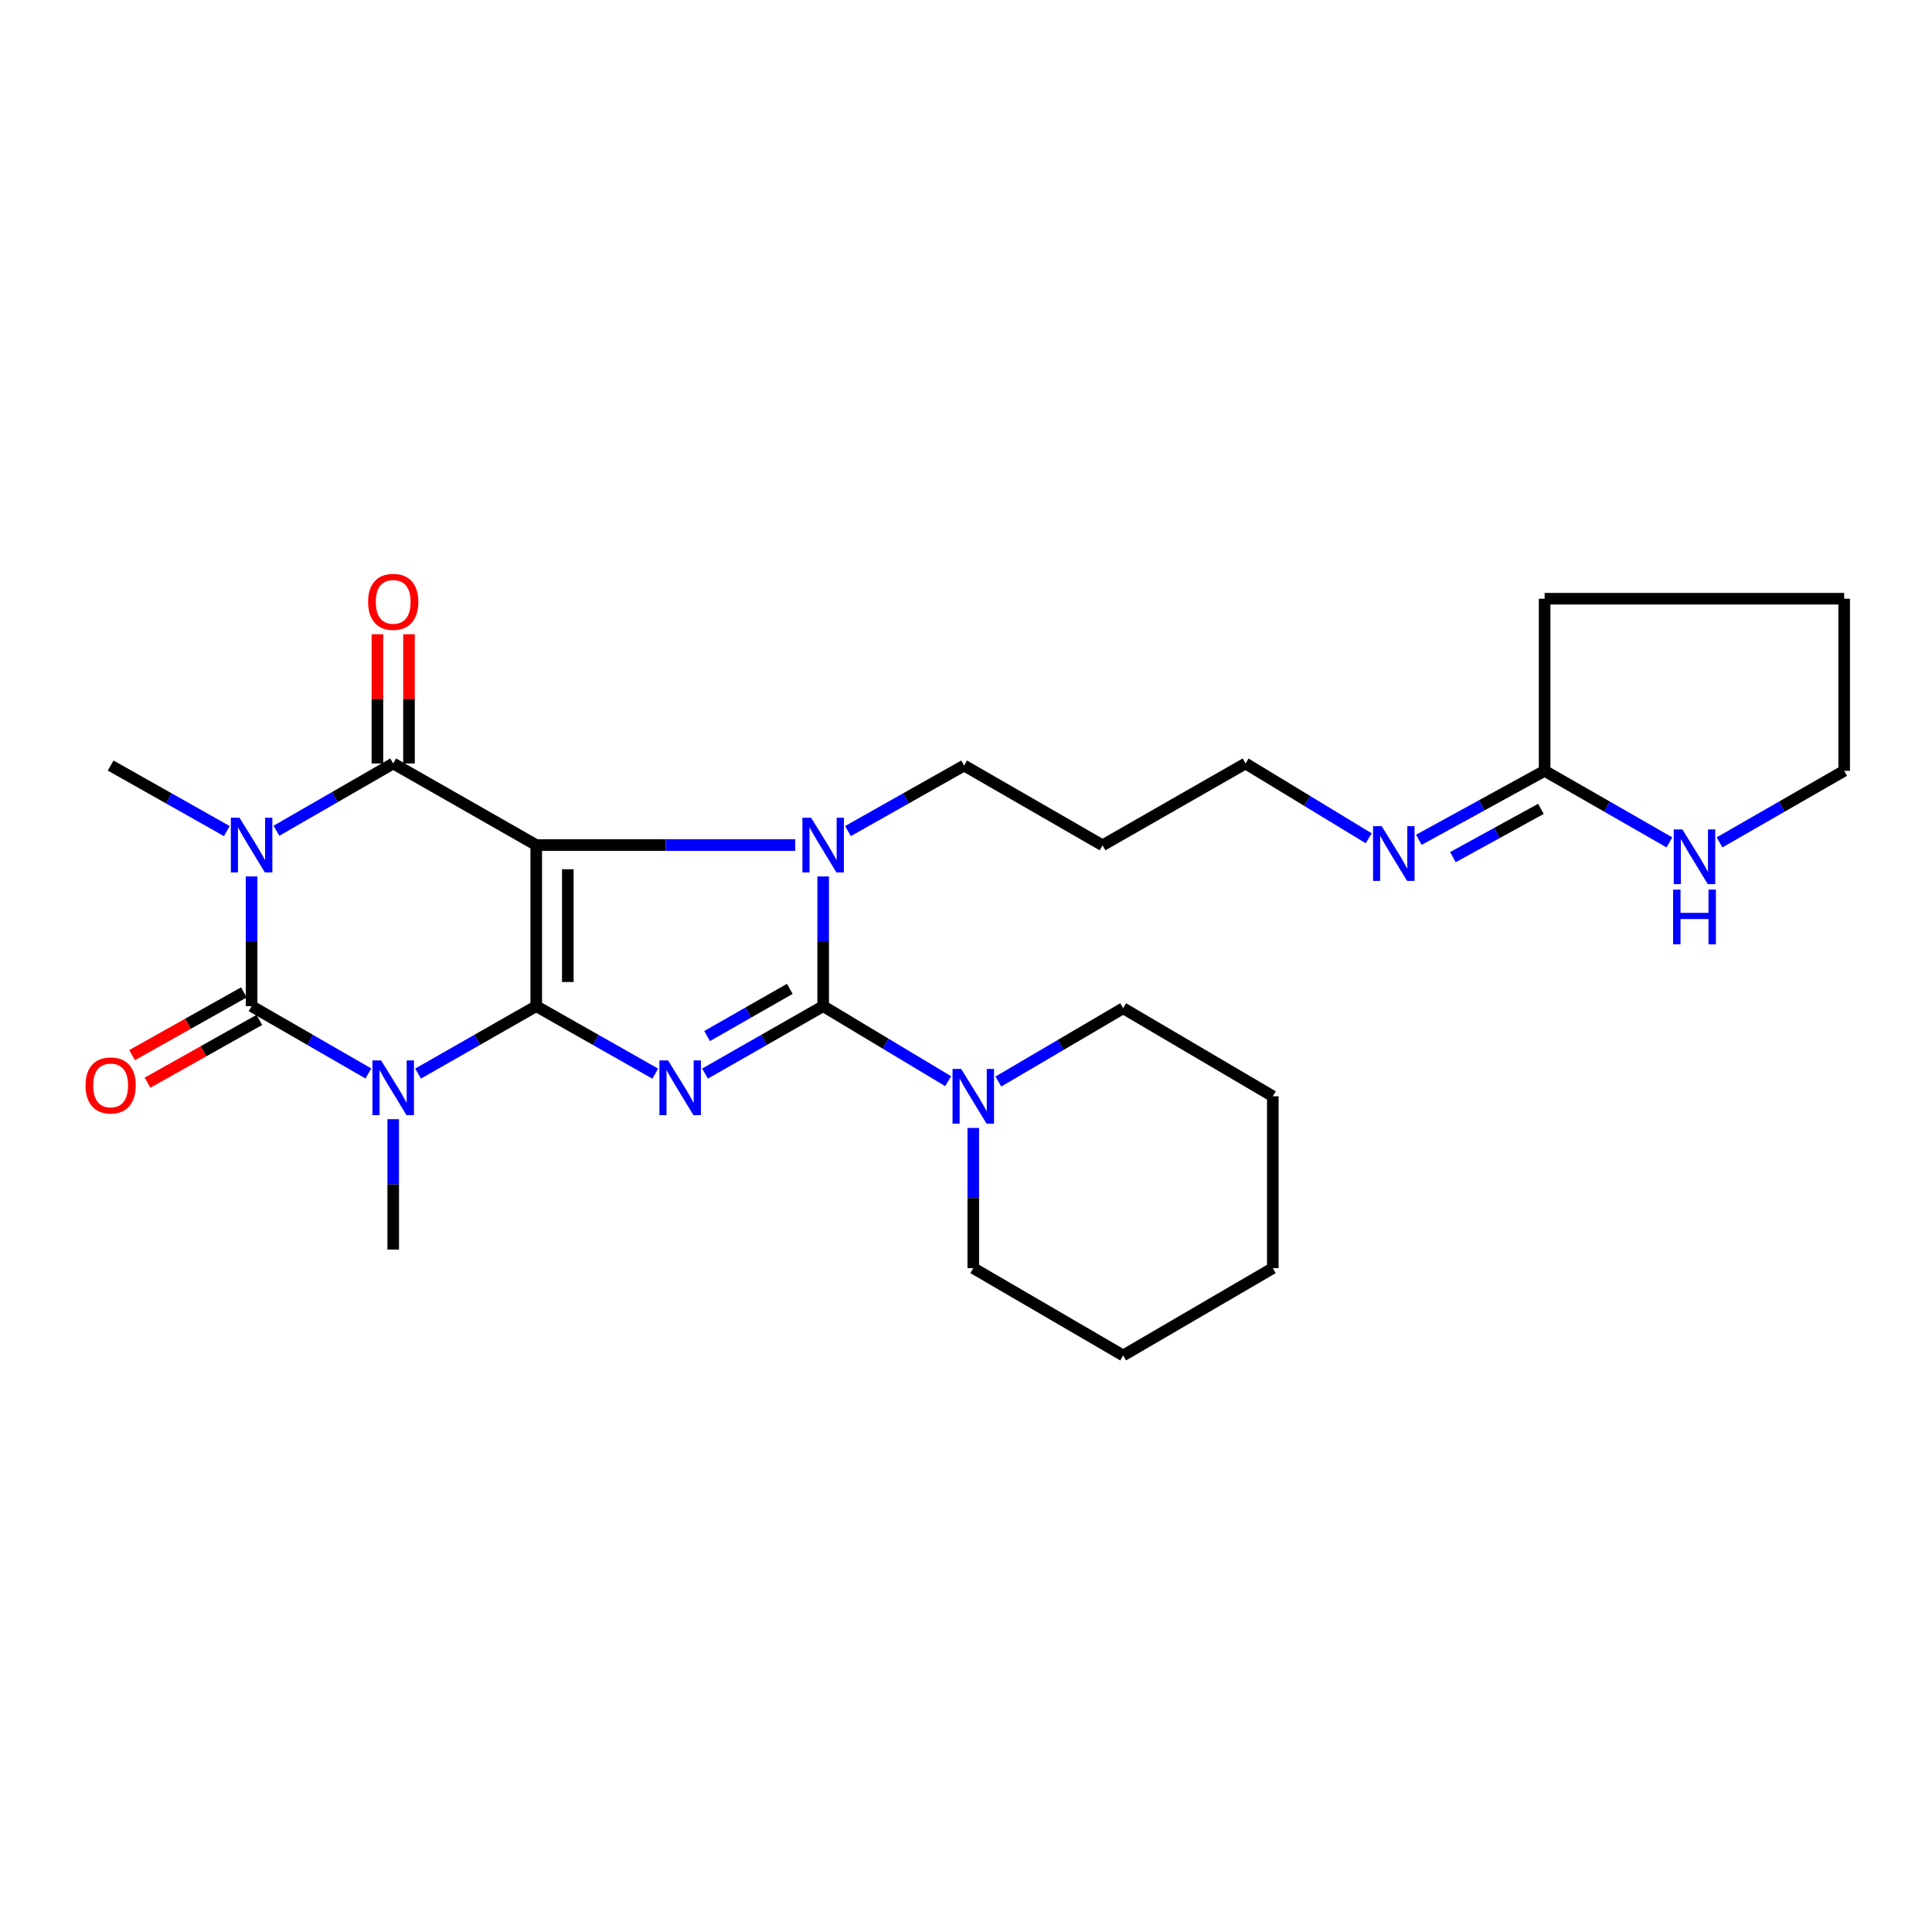 <?xml version='1.0' encoding='iso-8859-1'?>
<svg version='1.1' baseProfile='full'
              xmlns='http://www.w3.org/2000/svg'
                      xmlns:rdkit='http://www.rdkit.org/xml'
                      xmlns:xlink='http://www.w3.org/1999/xlink'
                  xml:space='preserve'
width='1000px' height='1000px' viewBox='0 0 1000 1000'>
<!-- END OF HEADER -->
<rect style='opacity:1.0;fill:#FFFFFF;stroke:none' width='1000' height='1000' x='0' y='0'> </rect>
<path class='bond-0' d='M 277.554,520.789 L 277.554,437.408' style='fill:none;fill-rule:evenodd;stroke:#000000;stroke-width:6px;stroke-linecap:butt;stroke-linejoin:miter;stroke-opacity:1' />
<path class='bond-0' d='M 293.896,508.282 L 293.896,449.915' style='fill:none;fill-rule:evenodd;stroke:#000000;stroke-width:6px;stroke-linecap:butt;stroke-linejoin:miter;stroke-opacity:1' />
<path class='bond-1' d='M 277.554,520.789 L 308.364,538.259' style='fill:none;fill-rule:evenodd;stroke:#000000;stroke-width:6px;stroke-linecap:butt;stroke-linejoin:miter;stroke-opacity:1' />
<path class='bond-1' d='M 308.364,538.259 L 339.175,555.73' style='fill:none;fill-rule:evenodd;stroke:#0000FF;stroke-width:6px;stroke-linecap:butt;stroke-linejoin:miter;stroke-opacity:1' />
<path class='bond-2' d='M 277.554,520.789 L 246.974,538.239' style='fill:none;fill-rule:evenodd;stroke:#000000;stroke-width:6px;stroke-linecap:butt;stroke-linejoin:miter;stroke-opacity:1' />
<path class='bond-2' d='M 246.974,538.239 L 216.395,555.689' style='fill:none;fill-rule:evenodd;stroke:#0000FF;stroke-width:6px;stroke-linecap:butt;stroke-linejoin:miter;stroke-opacity:1' />
<path class='bond-6' d='M 277.554,437.408 L 203.524,395.173' style='fill:none;fill-rule:evenodd;stroke:#000000;stroke-width:6px;stroke-linecap:butt;stroke-linejoin:miter;stroke-opacity:1' />
<path class='bond-7' d='M 277.554,437.408 L 344.584,437.408' style='fill:none;fill-rule:evenodd;stroke:#000000;stroke-width:6px;stroke-linecap:butt;stroke-linejoin:miter;stroke-opacity:1' />
<path class='bond-7' d='M 344.584,437.408 L 411.615,437.408' style='fill:none;fill-rule:evenodd;stroke:#0000FF;stroke-width:6px;stroke-linecap:butt;stroke-linejoin:miter;stroke-opacity:1' />
<path class='bond-3' d='M 364.926,555.687 L 395.497,538.238' style='fill:none;fill-rule:evenodd;stroke:#0000FF;stroke-width:6px;stroke-linecap:butt;stroke-linejoin:miter;stroke-opacity:1' />
<path class='bond-3' d='M 395.497,538.238 L 426.068,520.789' style='fill:none;fill-rule:evenodd;stroke:#000000;stroke-width:6px;stroke-linecap:butt;stroke-linejoin:miter;stroke-opacity:1' />
<path class='bond-3' d='M 365.997,536.26 L 387.396,524.045' style='fill:none;fill-rule:evenodd;stroke:#0000FF;stroke-width:6px;stroke-linecap:butt;stroke-linejoin:miter;stroke-opacity:1' />
<path class='bond-3' d='M 387.396,524.045 L 408.795,511.831' style='fill:none;fill-rule:evenodd;stroke:#000000;stroke-width:6px;stroke-linecap:butt;stroke-linejoin:miter;stroke-opacity:1' />
<path class='bond-5' d='M 190.669,555.625 L 160.449,538.207' style='fill:none;fill-rule:evenodd;stroke:#0000FF;stroke-width:6px;stroke-linecap:butt;stroke-linejoin:miter;stroke-opacity:1' />
<path class='bond-5' d='M 160.449,538.207 L 130.229,520.789' style='fill:none;fill-rule:evenodd;stroke:#000000;stroke-width:6px;stroke-linecap:butt;stroke-linejoin:miter;stroke-opacity:1' />
<path class='bond-15' d='M 203.524,579.287 L 203.524,613.033' style='fill:none;fill-rule:evenodd;stroke:#0000FF;stroke-width:6px;stroke-linecap:butt;stroke-linejoin:miter;stroke-opacity:1' />
<path class='bond-15' d='M 203.524,613.033 L 203.524,646.778' style='fill:none;fill-rule:evenodd;stroke:#000000;stroke-width:6px;stroke-linecap:butt;stroke-linejoin:miter;stroke-opacity:1' />
<path class='bond-8' d='M 426.068,520.789 L 458.414,540.205' style='fill:none;fill-rule:evenodd;stroke:#000000;stroke-width:6px;stroke-linecap:butt;stroke-linejoin:miter;stroke-opacity:1' />
<path class='bond-8' d='M 458.414,540.205 L 490.76,559.621' style='fill:none;fill-rule:evenodd;stroke:#0000FF;stroke-width:6px;stroke-linecap:butt;stroke-linejoin:miter;stroke-opacity:1' />
<path class='bond-27' d='M 426.068,520.789 L 426.068,487.221' style='fill:none;fill-rule:evenodd;stroke:#000000;stroke-width:6px;stroke-linecap:butt;stroke-linejoin:miter;stroke-opacity:1' />
<path class='bond-27' d='M 426.068,487.221 L 426.068,453.652' style='fill:none;fill-rule:evenodd;stroke:#0000FF;stroke-width:6px;stroke-linecap:butt;stroke-linejoin:miter;stroke-opacity:1' />
<path class='bond-4' d='M 130.229,453.652 L 130.229,487.221' style='fill:none;fill-rule:evenodd;stroke:#0000FF;stroke-width:6px;stroke-linecap:butt;stroke-linejoin:miter;stroke-opacity:1' />
<path class='bond-4' d='M 130.229,487.221 L 130.229,520.789' style='fill:none;fill-rule:evenodd;stroke:#000000;stroke-width:6px;stroke-linecap:butt;stroke-linejoin:miter;stroke-opacity:1' />
<path class='bond-16' d='M 117.395,430.167 L 87.333,413.205' style='fill:none;fill-rule:evenodd;stroke:#0000FF;stroke-width:6px;stroke-linecap:butt;stroke-linejoin:miter;stroke-opacity:1' />
<path class='bond-16' d='M 87.333,413.205 L 57.271,396.244' style='fill:none;fill-rule:evenodd;stroke:#000000;stroke-width:6px;stroke-linecap:butt;stroke-linejoin:miter;stroke-opacity:1' />
<path class='bond-28' d='M 143.084,430 L 173.304,412.587' style='fill:none;fill-rule:evenodd;stroke:#0000FF;stroke-width:6px;stroke-linecap:butt;stroke-linejoin:miter;stroke-opacity:1' />
<path class='bond-28' d='M 173.304,412.587 L 203.524,395.173' style='fill:none;fill-rule:evenodd;stroke:#000000;stroke-width:6px;stroke-linecap:butt;stroke-linejoin:miter;stroke-opacity:1' />
<path class='bond-10' d='M 126.23,513.664 L 97.297,529.902' style='fill:none;fill-rule:evenodd;stroke:#000000;stroke-width:6px;stroke-linecap:butt;stroke-linejoin:miter;stroke-opacity:1' />
<path class='bond-10' d='M 97.297,529.902 L 68.363,546.14' style='fill:none;fill-rule:evenodd;stroke:#FF0000;stroke-width:6px;stroke-linecap:butt;stroke-linejoin:miter;stroke-opacity:1' />
<path class='bond-10' d='M 134.228,527.915 L 105.295,544.153' style='fill:none;fill-rule:evenodd;stroke:#000000;stroke-width:6px;stroke-linecap:butt;stroke-linejoin:miter;stroke-opacity:1' />
<path class='bond-10' d='M 105.295,544.153 L 76.361,560.391' style='fill:none;fill-rule:evenodd;stroke:#FF0000;stroke-width:6px;stroke-linecap:butt;stroke-linejoin:miter;stroke-opacity:1' />
<path class='bond-11' d='M 211.695,395.173 L 211.695,361.732' style='fill:none;fill-rule:evenodd;stroke:#000000;stroke-width:6px;stroke-linecap:butt;stroke-linejoin:miter;stroke-opacity:1' />
<path class='bond-11' d='M 211.695,361.732 L 211.695,328.291' style='fill:none;fill-rule:evenodd;stroke:#FF0000;stroke-width:6px;stroke-linecap:butt;stroke-linejoin:miter;stroke-opacity:1' />
<path class='bond-11' d='M 195.353,395.173 L 195.353,361.732' style='fill:none;fill-rule:evenodd;stroke:#000000;stroke-width:6px;stroke-linecap:butt;stroke-linejoin:miter;stroke-opacity:1' />
<path class='bond-11' d='M 195.353,361.732 L 195.353,328.291' style='fill:none;fill-rule:evenodd;stroke:#FF0000;stroke-width:6px;stroke-linecap:butt;stroke-linejoin:miter;stroke-opacity:1' />
<path class='bond-14' d='M 438.902,430.167 L 468.964,413.205' style='fill:none;fill-rule:evenodd;stroke:#0000FF;stroke-width:6px;stroke-linecap:butt;stroke-linejoin:miter;stroke-opacity:1' />
<path class='bond-14' d='M 468.964,413.205 L 499.026,396.244' style='fill:none;fill-rule:evenodd;stroke:#000000;stroke-width:6px;stroke-linecap:butt;stroke-linejoin:miter;stroke-opacity:1' />
<path class='bond-17' d='M 516.755,559.798 L 549.05,540.83' style='fill:none;fill-rule:evenodd;stroke:#0000FF;stroke-width:6px;stroke-linecap:butt;stroke-linejoin:miter;stroke-opacity:1' />
<path class='bond-17' d='M 549.05,540.83 L 581.345,521.861' style='fill:none;fill-rule:evenodd;stroke:#000000;stroke-width:6px;stroke-linecap:butt;stroke-linejoin:miter;stroke-opacity:1' />
<path class='bond-18' d='M 503.765,583.812 L 503.765,620.098' style='fill:none;fill-rule:evenodd;stroke:#0000FF;stroke-width:6px;stroke-linecap:butt;stroke-linejoin:miter;stroke-opacity:1' />
<path class='bond-18' d='M 503.765,620.098 L 503.765,656.384' style='fill:none;fill-rule:evenodd;stroke:#000000;stroke-width:6px;stroke-linecap:butt;stroke-linejoin:miter;stroke-opacity:1' />
<path class='bond-9' d='M 799.495,398.977 L 766.947,416.829' style='fill:none;fill-rule:evenodd;stroke:#000000;stroke-width:6px;stroke-linecap:butt;stroke-linejoin:miter;stroke-opacity:1' />
<path class='bond-9' d='M 766.947,416.829 L 734.4,434.681' style='fill:none;fill-rule:evenodd;stroke:#0000FF;stroke-width:6px;stroke-linecap:butt;stroke-linejoin:miter;stroke-opacity:1' />
<path class='bond-9' d='M 797.59,418.661 L 774.806,431.157' style='fill:none;fill-rule:evenodd;stroke:#000000;stroke-width:6px;stroke-linecap:butt;stroke-linejoin:miter;stroke-opacity:1' />
<path class='bond-9' d='M 774.806,431.157 L 752.023,443.654' style='fill:none;fill-rule:evenodd;stroke:#0000FF;stroke-width:6px;stroke-linecap:butt;stroke-linejoin:miter;stroke-opacity:1' />
<path class='bond-12' d='M 799.495,398.977 L 831.792,417.499' style='fill:none;fill-rule:evenodd;stroke:#000000;stroke-width:6px;stroke-linecap:butt;stroke-linejoin:miter;stroke-opacity:1' />
<path class='bond-12' d='M 831.792,417.499 L 864.09,436.022' style='fill:none;fill-rule:evenodd;stroke:#0000FF;stroke-width:6px;stroke-linecap:butt;stroke-linejoin:miter;stroke-opacity:1' />
<path class='bond-21' d='M 799.495,398.977 L 799.495,309.894' style='fill:none;fill-rule:evenodd;stroke:#000000;stroke-width:6px;stroke-linecap:butt;stroke-linejoin:miter;stroke-opacity:1' />
<path class='bond-22' d='M 890.039,436.015 L 922.292,417.496' style='fill:none;fill-rule:evenodd;stroke:#0000FF;stroke-width:6px;stroke-linecap:butt;stroke-linejoin:miter;stroke-opacity:1' />
<path class='bond-22' d='M 922.292,417.496 L 954.545,398.977' style='fill:none;fill-rule:evenodd;stroke:#000000;stroke-width:6px;stroke-linecap:butt;stroke-linejoin:miter;stroke-opacity:1' />
<path class='bond-13' d='M 708.449,433.905 L 676.569,414.539' style='fill:none;fill-rule:evenodd;stroke:#0000FF;stroke-width:6px;stroke-linecap:butt;stroke-linejoin:miter;stroke-opacity:1' />
<path class='bond-13' d='M 676.569,414.539 L 644.689,395.173' style='fill:none;fill-rule:evenodd;stroke:#000000;stroke-width:6px;stroke-linecap:butt;stroke-linejoin:miter;stroke-opacity:1' />
<path class='bond-19' d='M 499.026,396.244 L 570.668,437.526' style='fill:none;fill-rule:evenodd;stroke:#000000;stroke-width:6px;stroke-linecap:butt;stroke-linejoin:miter;stroke-opacity:1' />
<path class='bond-24' d='M 581.345,521.861 L 658.807,567.428' style='fill:none;fill-rule:evenodd;stroke:#000000;stroke-width:6px;stroke-linecap:butt;stroke-linejoin:miter;stroke-opacity:1' />
<path class='bond-25' d='M 503.765,656.384 L 581.345,701.579' style='fill:none;fill-rule:evenodd;stroke:#000000;stroke-width:6px;stroke-linecap:butt;stroke-linejoin:miter;stroke-opacity:1' />
<path class='bond-20' d='M 570.668,437.526 L 644.689,395.173' style='fill:none;fill-rule:evenodd;stroke:#000000;stroke-width:6px;stroke-linecap:butt;stroke-linejoin:miter;stroke-opacity:1' />
<path class='bond-23' d='M 799.495,309.894 L 954.545,309.894' style='fill:none;fill-rule:evenodd;stroke:#000000;stroke-width:6px;stroke-linecap:butt;stroke-linejoin:miter;stroke-opacity:1' />
<path class='bond-30' d='M 954.545,398.977 L 954.545,309.894' style='fill:none;fill-rule:evenodd;stroke:#000000;stroke-width:6px;stroke-linecap:butt;stroke-linejoin:miter;stroke-opacity:1' />
<path class='bond-29' d='M 658.807,567.428 L 658.807,656.384' style='fill:none;fill-rule:evenodd;stroke:#000000;stroke-width:6px;stroke-linecap:butt;stroke-linejoin:miter;stroke-opacity:1' />
<path class='bond-26' d='M 581.345,701.579 L 658.807,656.384' style='fill:none;fill-rule:evenodd;stroke:#000000;stroke-width:6px;stroke-linecap:butt;stroke-linejoin:miter;stroke-opacity:1' />
<path  class='atom-2' d='M 345.796 548.874
L 355.076 563.874
Q 355.996 565.354, 357.476 568.034
Q 358.956 570.714, 359.036 570.874
L 359.036 548.874
L 362.796 548.874
L 362.796 577.194
L 358.916 577.194
L 348.956 560.794
Q 347.796 558.874, 346.556 556.674
Q 345.356 554.474, 344.996 553.794
L 344.996 577.194
L 341.316 577.194
L 341.316 548.874
L 345.796 548.874
' fill='#0000FF'/>
<path  class='atom-3' d='M 197.264 548.874
L 206.544 563.874
Q 207.464 565.354, 208.944 568.034
Q 210.424 570.714, 210.504 570.874
L 210.504 548.874
L 214.264 548.874
L 214.264 577.194
L 210.384 577.194
L 200.424 560.794
Q 199.264 558.874, 198.024 556.674
Q 196.824 554.474, 196.464 553.794
L 196.464 577.194
L 192.784 577.194
L 192.784 548.874
L 197.264 548.874
' fill='#0000FF'/>
<path  class='atom-5' d='M 123.969 423.248
L 133.249 438.248
Q 134.169 439.728, 135.649 442.408
Q 137.129 445.088, 137.209 445.248
L 137.209 423.248
L 140.969 423.248
L 140.969 451.568
L 137.089 451.568
L 127.129 435.168
Q 125.969 433.248, 124.729 431.048
Q 123.529 428.848, 123.169 428.168
L 123.169 451.568
L 119.489 451.568
L 119.489 423.248
L 123.969 423.248
' fill='#0000FF'/>
<path  class='atom-8' d='M 419.808 423.248
L 429.088 438.248
Q 430.008 439.728, 431.488 442.408
Q 432.968 445.088, 433.048 445.248
L 433.048 423.248
L 436.808 423.248
L 436.808 451.568
L 432.928 451.568
L 422.968 435.168
Q 421.808 433.248, 420.568 431.048
Q 419.368 428.848, 419.008 428.168
L 419.008 451.568
L 415.328 451.568
L 415.328 423.248
L 419.808 423.248
' fill='#0000FF'/>
<path  class='atom-9' d='M 497.505 553.268
L 506.785 568.268
Q 507.705 569.748, 509.185 572.428
Q 510.665 575.108, 510.745 575.268
L 510.745 553.268
L 514.505 553.268
L 514.505 581.588
L 510.625 581.588
L 500.665 565.188
Q 499.505 563.268, 498.265 561.068
Q 497.065 558.868, 496.705 558.188
L 496.705 581.588
L 493.025 581.588
L 493.025 553.268
L 497.505 553.268
' fill='#0000FF'/>
<path  class='atom-11' d='M 44.271 561.815
Q 44.271 555.015, 47.631 551.215
Q 50.991 547.415, 57.271 547.415
Q 63.551 547.415, 66.911 551.215
Q 70.271 555.015, 70.271 561.815
Q 70.271 568.695, 66.871 572.615
Q 63.471 576.495, 57.271 576.495
Q 51.031 576.495, 47.631 572.615
Q 44.271 568.735, 44.271 561.815
M 57.271 573.295
Q 61.591 573.295, 63.911 570.415
Q 66.271 567.495, 66.271 561.815
Q 66.271 556.255, 63.911 553.455
Q 61.591 550.615, 57.271 550.615
Q 52.951 550.615, 50.591 553.415
Q 48.271 556.215, 48.271 561.815
Q 48.271 567.535, 50.591 570.415
Q 52.951 573.295, 57.271 573.295
' fill='#FF0000'/>
<path  class='atom-12' d='M 190.524 311.517
Q 190.524 304.717, 193.884 300.917
Q 197.244 297.117, 203.524 297.117
Q 209.804 297.117, 213.164 300.917
Q 216.524 304.717, 216.524 311.517
Q 216.524 318.397, 213.124 322.317
Q 209.724 326.197, 203.524 326.197
Q 197.284 326.197, 193.884 322.317
Q 190.524 318.437, 190.524 311.517
M 203.524 322.997
Q 207.844 322.997, 210.164 320.117
Q 212.524 317.197, 212.524 311.517
Q 212.524 305.957, 210.164 303.157
Q 207.844 300.317, 203.524 300.317
Q 199.204 300.317, 196.844 303.117
Q 194.524 305.917, 194.524 311.517
Q 194.524 317.237, 196.844 320.117
Q 199.204 322.997, 203.524 322.997
' fill='#FF0000'/>
<path  class='atom-13' d='M 870.806 429.304
L 880.086 444.304
Q 881.006 445.784, 882.486 448.464
Q 883.966 451.144, 884.046 451.304
L 884.046 429.304
L 887.806 429.304
L 887.806 457.624
L 883.926 457.624
L 873.966 441.224
Q 872.806 439.304, 871.566 437.104
Q 870.366 434.904, 870.006 434.224
L 870.006 457.624
L 866.326 457.624
L 866.326 429.304
L 870.806 429.304
' fill='#0000FF'/>
<path  class='atom-13' d='M 865.986 460.456
L 869.826 460.456
L 869.826 472.496
L 884.306 472.496
L 884.306 460.456
L 888.146 460.456
L 888.146 488.776
L 884.306 488.776
L 884.306 475.696
L 869.826 475.696
L 869.826 488.776
L 865.986 488.776
L 865.986 460.456
' fill='#0000FF'/>
<path  class='atom-14' d='M 715.174 427.633
L 724.454 442.633
Q 725.374 444.113, 726.854 446.793
Q 728.334 449.473, 728.414 449.633
L 728.414 427.633
L 732.174 427.633
L 732.174 455.953
L 728.294 455.953
L 718.334 439.553
Q 717.174 437.633, 715.934 435.433
Q 714.734 433.233, 714.374 432.553
L 714.374 455.953
L 710.694 455.953
L 710.694 427.633
L 715.174 427.633
' fill='#0000FF'/>
</svg>
